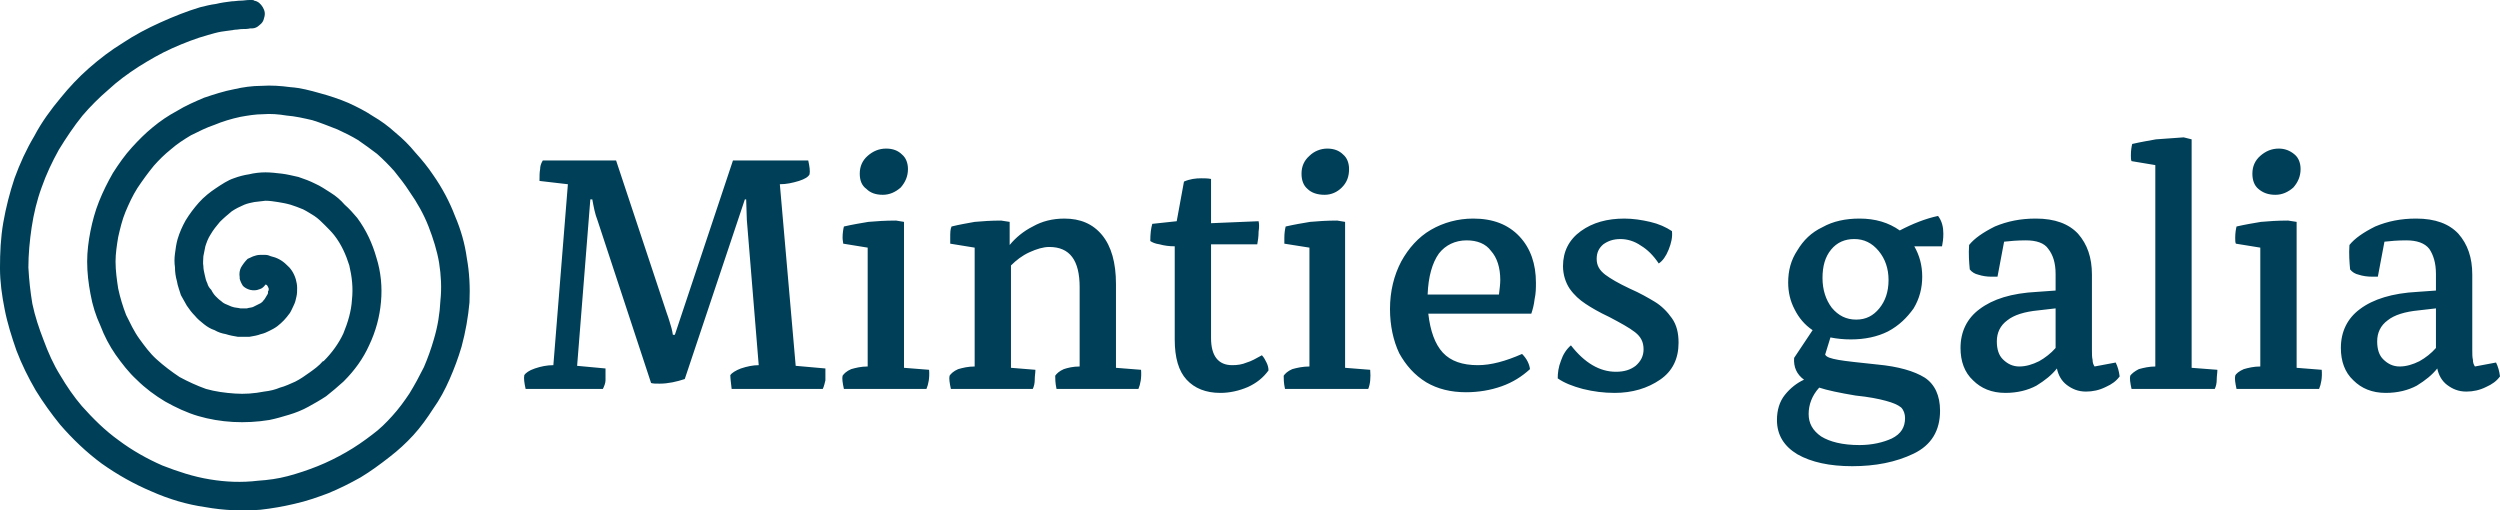 <?xml version="1.0" encoding="UTF-8"?> <svg xmlns="http://www.w3.org/2000/svg" xmlns:xlink="http://www.w3.org/1999/xlink" xml:space="preserve" width="3.786in" height="0.773in" version="1.1" style="shape-rendering:geometricPrecision; text-rendering:geometricPrecision; image-rendering:optimizeQuality; fill-rule:evenodd; clip-rule:evenodd" viewBox="0 0 3786 773"> <defs> <style type="text/css"> .fil0 {fill:#003F58} </style> </defs> <g id="Layer_x0020_1">  <path class="fil0" d="M796 589c-2,-9 -3,-16 -2,-21 2,-3 7,-7 16,-10 9,-3 18,-5 28,-5l22 -274 -43 -5c0,-7 0,-13 1,-18 0,-4 1,-8 4,-13l111 0 77 232c1,2 2,6 4,12 2,6 4,13 5,20l3 0 88 -264 114 0c2,9 3,16 2,21 -2,4 -7,7 -16,10 -10,3 -19,5 -29,5l24 275 45 4c0,8 0,14 0,18 -1,4 -2,9 -4,13l-138 0c-1,-9 -2,-16 -2,-21 2,-3 8,-7 16,-10 9,-3 18,-5 27,-5l-18 -220 -1 -31 -2 0 -91 272c-12,4 -25,7 -38,7 -6,0 -10,0 -13,-1l-81 -246c-4,-10 -6,-21 -8,-32l-3 0 -20 252 43 4c0,8 0,14 0,18 0,4 -2,9 -4,13l-117 0zm-433 -167c0,-1 0,-1 0,-2 -1,-6 0,-11 2,-15 3,-5 6,-9 10,-13 3,-1 6,-3 9,-4 3,-1 6,-2 10,-2 2,0 5,0 8,0 3,0 6,1 8,2 9,2 17,6 24,13 6,5 11,12 14,22 1,4 2,8 2,13 0,4 0,9 -1,13 -1,5 -2,9 -4,13 -2,4 -4,9 -6,12 -3,4 -6,8 -9,11 -3,3 -6,6 -10,9 -4,3 -8,5 -12,7 -4,2 -8,4 -13,5 -5,2 -11,3 -17,4 -6,0 -12,0 -18,0 -6,-1 -12,-2 -18,-4 -6,-1 -12,-3 -17,-6 -6,-2 -11,-5 -16,-9 -5,-4 -10,-8 -14,-13 -4,-4 -8,-9 -12,-15 -3,-5 -6,-11 -9,-16 -2,-7 -5,-14 -6,-21 -2,-7 -3,-14 -3,-21 -1,-7 -1,-14 0,-21 1,-8 2,-15 4,-22 3,-10 7,-19 12,-28 6,-10 13,-19 20,-27 8,-9 17,-16 26,-22 9,-6 18,-12 27,-15 8,-3 16,-5 23,-6 8,-2 17,-3 25,-3 8,0 16,1 25,2 8,1 16,3 25,5 9,3 17,6 25,10 9,4 16,9 24,14 8,5 15,11 21,18 7,6 13,13 19,20 14,19 23,39 29,60 7,22 9,45 7,67 -2,23 -8,45 -18,66 -9,20 -22,38 -38,54l0 0 -1 1c-9,8 -17,15 -26,22 -9,6 -18,11 -27,16 -9,5 -19,9 -29,12 -10,3 -20,6 -30,8 -18,3 -37,4 -55,3 -18,-1 -36,-4 -53,-9 -17,-5 -34,-13 -50,-22 -15,-9 -30,-20 -43,-33 -12,-11 -22,-24 -32,-38 -9,-13 -17,-28 -23,-44 -7,-15 -12,-31 -15,-48 -3,-16 -5,-32 -5,-49 0,-15 2,-31 5,-46 3,-15 7,-30 13,-45 6,-15 13,-29 21,-43 9,-14 18,-27 29,-39 10,-11 20,-21 31,-30 12,-10 24,-18 37,-25 13,-8 27,-14 41,-20 15,-5 30,-10 46,-13 13,-3 27,-5 41,-5 15,-1 29,0 44,2 15,1 30,5 44,9 15,4 30,9 44,15 13,6 25,12 37,20 12,7 23,15 34,25 11,9 21,19 30,30 10,11 19,22 27,34 14,20 25,41 33,62 9,21 15,42 18,64 4,22 5,44 4,67 -2,22 -6,45 -12,67 -5,17 -11,33 -18,49 -7,16 -15,31 -25,45 -9,14 -19,28 -30,40 -11,12 -23,23 -36,33 -14,11 -29,22 -44,31 -16,9 -32,17 -49,24 -16,6 -33,12 -51,16 -17,4 -34,7 -52,9 -28,2 -55,1 -83,-4 -28,-4 -55,-12 -82,-24 -26,-11 -51,-25 -75,-42 -23,-17 -44,-37 -63,-59 -13,-16 -26,-34 -37,-52 -11,-19 -21,-39 -29,-60 -7,-20 -14,-42 -18,-63 -4,-20 -7,-41 -7,-62 0,-23 1,-46 5,-69 4,-23 10,-46 17,-67 8,-22 18,-44 30,-64 11,-21 25,-40 40,-58 13,-16 27,-31 43,-45 16,-14 33,-27 51,-38 18,-12 37,-22 57,-31 20,-9 40,-17 60,-23 8,-2 16,-4 24,-5 8,-2 16,-3 24,-4 4,0 9,-1 13,-1 5,0 9,-1 14,-1 1,0 2,0 3,0 2,0 3,0 4,1 6,1 10,5 13,10 3,5 4,10 2,16 -1,5 -3,8 -7,11 -3,3 -7,5 -11,5 -1,0 -2,0 -3,0l0 0c-4,1 -8,1 -12,1 -4,0 -7,1 -11,1 -7,1 -14,2 -21,3 -6,1 -13,3 -20,5 -18,5 -36,12 -54,20 -18,8 -35,18 -51,28 -17,11 -32,22 -46,35 -14,12 -27,25 -39,39 -13,16 -25,34 -36,52 -10,18 -19,37 -26,57 -7,19 -12,40 -15,60 -3,20 -5,41 -5,61 1,19 3,37 6,55 4,19 10,37 17,55 7,19 15,37 25,53 10,17 21,33 33,47 17,19 35,37 56,52 20,15 43,28 66,38 23,9 47,17 72,21 24,4 48,5 73,2 15,-1 30,-3 45,-7 15,-4 30,-9 45,-15 15,-6 29,-13 43,-21 14,-8 27,-17 40,-27 11,-8 21,-18 30,-28 10,-11 18,-22 26,-34 8,-13 15,-26 22,-40 6,-14 11,-28 15,-42 6,-20 9,-39 10,-59 2,-19 1,-38 -2,-57 -3,-18 -9,-37 -16,-55 -7,-18 -17,-36 -29,-53 -7,-11 -15,-21 -23,-31 -8,-9 -17,-18 -26,-26 -9,-7 -19,-14 -29,-21 -10,-6 -20,-11 -31,-16 -13,-5 -25,-10 -38,-14 -13,-3 -26,-6 -39,-7 -12,-2 -24,-3 -36,-2 -11,0 -23,2 -34,4 -14,3 -27,7 -39,12 -12,4 -24,10 -36,16 -10,6 -21,13 -30,21 -10,8 -18,16 -26,25 -9,11 -17,22 -25,34 -7,11 -13,24 -18,36 -5,12 -8,25 -11,38 -2,12 -4,25 -4,37 0,14 2,28 4,41 3,14 7,27 12,40 6,12 12,25 20,36 8,11 16,22 26,31 11,10 23,19 35,27 13,7 26,13 40,18 14,4 29,6 44,7 14,1 29,0 44,-3 9,-1 17,-3 24,-6 8,-2 16,-6 23,-9 8,-4 15,-9 22,-14 7,-5 14,-10 20,-17l1 0 0 0c13,-13 23,-27 30,-42 7,-17 12,-34 13,-51 2,-18 0,-35 -4,-52 -5,-16 -12,-32 -23,-46 -4,-5 -9,-10 -14,-15 -5,-5 -10,-10 -16,-14 -5,-3 -11,-7 -17,-10 -7,-3 -13,-5 -19,-7 -7,-2 -13,-3 -19,-4 -6,-1 -13,-2 -19,-2 -6,1 -11,1 -17,2 -5,1 -10,2 -15,4 -7,3 -13,6 -19,10 -6,5 -12,10 -18,16 -5,6 -10,12 -14,19 -4,6 -6,12 -8,18 -1,5 -2,10 -3,15 0,5 -1,10 0,15 0,4 1,9 2,13 1,5 2,9 4,13 1,4 3,7 6,10 2,4 4,7 7,10 2,2 5,5 8,7 2,2 5,4 8,5 3,1 6,3 10,4 3,1 7,1 11,2 3,0 6,0 10,0 3,-1 6,-1 9,-2 2,-1 4,-2 6,-3 2,-1 4,-2 6,-3 1,-1 3,-2 4,-4 1,-1 2,-2 3,-4 1,-2 2,-3 3,-5 1,-1 1,-3 1,-5 1,-1 1,-2 1,-3 0,-1 0,-2 -1,-3 0,0 0,-1 -1,-2 0,-1 -1,-1 -2,-2l-1 0c-2,3 -5,6 -9,7 -5,2 -9,2 -14,1 -4,-1 -8,-3 -11,-6 -2,-3 -4,-7 -5,-11zm3417 127c3,6 5,13 6,21 -5,7 -12,12 -21,16 -10,5 -20,7 -30,7 -12,0 -21,-4 -29,-10 -8,-6 -13,-15 -15,-25 -8,10 -18,18 -31,26 -13,7 -29,11 -47,11 -21,0 -37,-7 -49,-19 -13,-12 -19,-29 -19,-49 0,-25 10,-45 29,-59 20,-15 49,-24 87,-26l28 -2 0 -25c0,-17 -4,-29 -10,-38 -7,-9 -19,-13 -35,-13 -13,0 -24,1 -33,2l-10 53c-2,0 -5,0 -9,0 -7,0 -14,-1 -20,-3 -5,-1 -10,-4 -13,-8 -1,-11 -2,-23 -1,-37 8,-10 21,-19 39,-28 19,-8 39,-12 62,-12 29,0 50,8 64,23 14,16 21,36 21,62l0 114c0,6 0,11 1,15 0,4 1,7 3,10l32 -6zm-146 6c10,0 20,-3 30,-8 9,-5 18,-12 25,-20l0 -60 -26 3c-21,2 -37,7 -47,15 -11,8 -16,19 -16,32 0,12 3,21 9,27 7,7 15,11 25,11zm-188 -260c-11,0 -19,-3 -26,-9 -6,-5 -9,-13 -9,-23 0,-11 4,-20 12,-27 8,-7 17,-11 28,-11 9,0 17,3 24,9 6,5 9,13 9,22 0,11 -4,20 -11,28 -8,7 -17,11 -27,11zm-59 294c-2,-9 -3,-16 -2,-20 1,-3 6,-7 13,-10 7,-2 15,-4 25,-4l0 -180 -37 -6c-1,-2 -1,-5 -1,-9 0,-7 1,-13 2,-17 13,-3 25,-5 37,-7 11,-1 25,-2 41,-2l13 2 0 221 38 3c1,12 -1,22 -4,29l-125 0zm-159 0c-2,-9 -3,-16 -2,-20 2,-3 7,-7 13,-10 7,-2 16,-4 25,-4l0 -305 -36 -6c-1,-2 -1,-5 -1,-9 0,-7 1,-13 2,-17 13,-3 25,-5 36,-7 12,-1 26,-2 42,-3l12 3 0 346 39 3c0,5 -1,9 -1,15 0,5 -1,10 -3,14l-126 0zm-24 -40c3,6 5,13 6,21 -5,7 -12,12 -21,16 -10,5 -20,7 -30,7 -12,0 -21,-4 -29,-10 -8,-6 -13,-15 -15,-25 -8,10 -18,18 -31,26 -13,7 -29,11 -47,11 -21,0 -37,-7 -49,-19 -13,-12 -19,-29 -19,-49 0,-25 10,-45 29,-59 20,-15 48,-24 87,-26l28 -2 0 -25c0,-17 -4,-29 -11,-38 -6,-9 -18,-13 -34,-13 -13,0 -24,1 -33,2l-10 53c-2,0 -5,0 -10,0 -6,0 -13,-1 -19,-3 -5,-1 -10,-4 -13,-8 -1,-11 -2,-23 -1,-37 8,-10 21,-19 39,-28 19,-8 39,-12 62,-12 29,0 50,8 64,23 14,16 21,36 21,62l0 114c0,6 0,11 1,15 0,4 1,7 3,10l32 -6zm-146 6c10,0 20,-3 30,-8 9,-5 18,-12 25,-20l0 -60 -26 3c-21,2 -37,7 -47,15 -11,8 -16,19 -16,32 0,12 3,21 9,27 7,7 15,11 25,11zm-123 -228c6,8 8,17 8,27 0,8 -1,14 -2,19l-42 0c8,14 12,29 12,46 0,17 -4,33 -13,48 -10,14 -22,26 -39,35 -16,8 -35,12 -56,12 -11,0 -21,-1 -31,-3l-8 26c2,4 9,6 20,8 11,2 31,4 59,7 32,3 56,10 72,20 15,10 23,27 23,50 0,30 -13,52 -40,65 -27,13 -58,19 -93,19 -34,0 -62,-6 -83,-18 -20,-12 -31,-29 -31,-52 0,-15 4,-28 12,-38 8,-10 18,-18 29,-23 -11,-8 -16,-19 -15,-33l28 -42c-12,-8 -21,-19 -27,-31 -7,-13 -10,-27 -10,-41 0,-18 4,-34 14,-49 9,-15 21,-27 38,-35 16,-9 35,-13 56,-13 24,0 44,6 61,18 19,-10 39,-18 58,-22zm-124 157c15,0 26,-6 35,-17 9,-11 14,-25 14,-43 0,-17 -5,-32 -15,-44 -10,-12 -22,-18 -37,-18 -14,0 -26,5 -35,16 -9,11 -13,25 -13,43 0,18 5,33 14,45 10,12 22,18 37,18zm-1 115c-24,-4 -43,-8 -55,-12 -11,12 -16,26 -16,40 0,14 6,25 19,34 13,8 32,13 58,13 19,0 36,-4 49,-10 14,-7 20,-17 20,-31 0,-6 -2,-12 -6,-16 -5,-4 -12,-7 -23,-10 -11,-3 -26,-6 -46,-8zm-365 -4c-16,0 -32,-2 -48,-6 -15,-4 -28,-9 -38,-16 0,-8 1,-17 5,-27 3,-9 8,-17 15,-23 21,27 44,40 68,40 13,0 22,-3 30,-9 8,-7 12,-15 12,-25 0,-11 -4,-19 -13,-26 -9,-7 -22,-14 -39,-23 -15,-7 -27,-14 -36,-20 -9,-6 -17,-13 -24,-23 -6,-9 -10,-21 -10,-34 0,-22 9,-40 27,-53 18,-13 40,-19 66,-19 13,0 26,2 39,5 13,3 24,8 33,14 1,9 -1,18 -5,28 -4,10 -9,17 -15,21 -8,-12 -17,-21 -27,-27 -10,-7 -21,-10 -31,-10 -11,0 -19,3 -26,8 -7,6 -10,13 -10,22 0,10 4,17 13,24 8,6 20,13 37,21 16,7 28,14 38,20 10,6 19,15 26,25 7,10 10,22 10,37 0,24 -9,43 -28,56 -19,13 -42,20 -69,20zm-119 -167c0,8 0,16 -2,25 -1,9 -3,16 -5,22l-156 0c3,26 10,46 22,59 12,13 30,19 53,19 20,0 42,-6 67,-17 7,7 11,15 12,23 -12,11 -26,20 -43,26 -17,6 -35,9 -54,9 -23,0 -43,-5 -60,-15 -18,-11 -31,-26 -41,-44 -9,-19 -14,-42 -14,-67 0,-27 6,-51 17,-72 11,-20 26,-37 45,-48 19,-11 41,-17 64,-17 30,0 53,9 70,27 17,18 25,42 25,70zm-56 18c1,-8 2,-16 2,-22 0,-19 -5,-34 -14,-44 -8,-11 -21,-16 -37,-16 -17,0 -32,7 -42,20 -10,14 -16,35 -17,62l108 0zm-264 -151c-11,0 -20,-3 -26,-9 -6,-5 -9,-13 -9,-23 0,-11 4,-20 12,-27 7,-7 17,-11 27,-11 10,0 18,3 24,9 6,5 9,13 9,22 0,11 -3,20 -11,28 -7,7 -16,11 -26,11zm-60 294c-2,-9 -2,-16 -2,-20 2,-3 6,-7 13,-10 7,-2 16,-4 26,-4l0 -180 -38 -6c0,-2 0,-5 0,-9 0,-7 1,-13 2,-17 13,-3 25,-5 37,-7 11,-1 25,-2 41,-2l12 2 0 221 38 3c1,12 0,22 -3,29l-126 0zm-35 -51c3,3 5,7 7,11 2,4 3,8 3,12 -8,11 -18,19 -31,25 -14,6 -28,9 -42,9 -22,0 -39,-7 -51,-20 -12,-13 -18,-33 -18,-61l0 -141c-8,0 -16,-1 -23,-3 -7,-1 -11,-3 -14,-5 0,-11 1,-19 3,-26l37 -4 11 -60c9,-4 18,-5 26,-5 5,0 10,0 15,1l0 67 72 -3c1,4 1,9 0,16 0,7 -1,14 -2,19l-70 0 0 142c0,27 11,41 32,41 8,0 15,-1 22,-4 7,-2 14,-6 23,-11zm-183 22c1,12 -1,22 -4,29l-124 0c-2,-9 -2,-16 -2,-20 2,-3 6,-7 13,-10 6,-2 14,-4 24,-4l0 -120c0,-41 -15,-61 -46,-61 -9,0 -19,3 -30,8 -11,5 -20,12 -28,20l0 155 37 3c0,5 -1,9 -1,15 0,5 -1,10 -3,14l-124 0c-2,-9 -3,-16 -2,-20 2,-3 6,-7 13,-10 7,-2 15,-4 25,-4l0 -180 -37 -6c0,-2 0,-5 0,-9 0,-7 0,-13 2,-17 12,-3 24,-5 35,-7 11,-1 25,-2 40,-2l13 2 0 35c9,-11 21,-21 35,-28 14,-8 30,-12 48,-12 24,0 43,8 57,25 14,17 21,42 21,74l0 127 38 3zm-391 -265c-11,0 -19,-3 -25,-9 -7,-5 -10,-13 -10,-23 0,-11 4,-20 12,-27 8,-7 17,-11 28,-11 10,0 18,3 24,9 6,5 9,13 9,22 0,11 -4,20 -11,28 -8,7 -17,11 -27,11zm-59 294c-2,-9 -3,-16 -2,-20 2,-3 6,-7 13,-10 7,-2 15,-4 25,-4l0 -180 -37 -6c0,-2 -1,-5 -1,-9 0,-7 1,-13 2,-17 13,-3 25,-5 37,-7 12,-1 25,-2 42,-2l12 2 0 221 38 3c1,12 -1,22 -4,29l-125 0z"></path> </g> </svg> 
